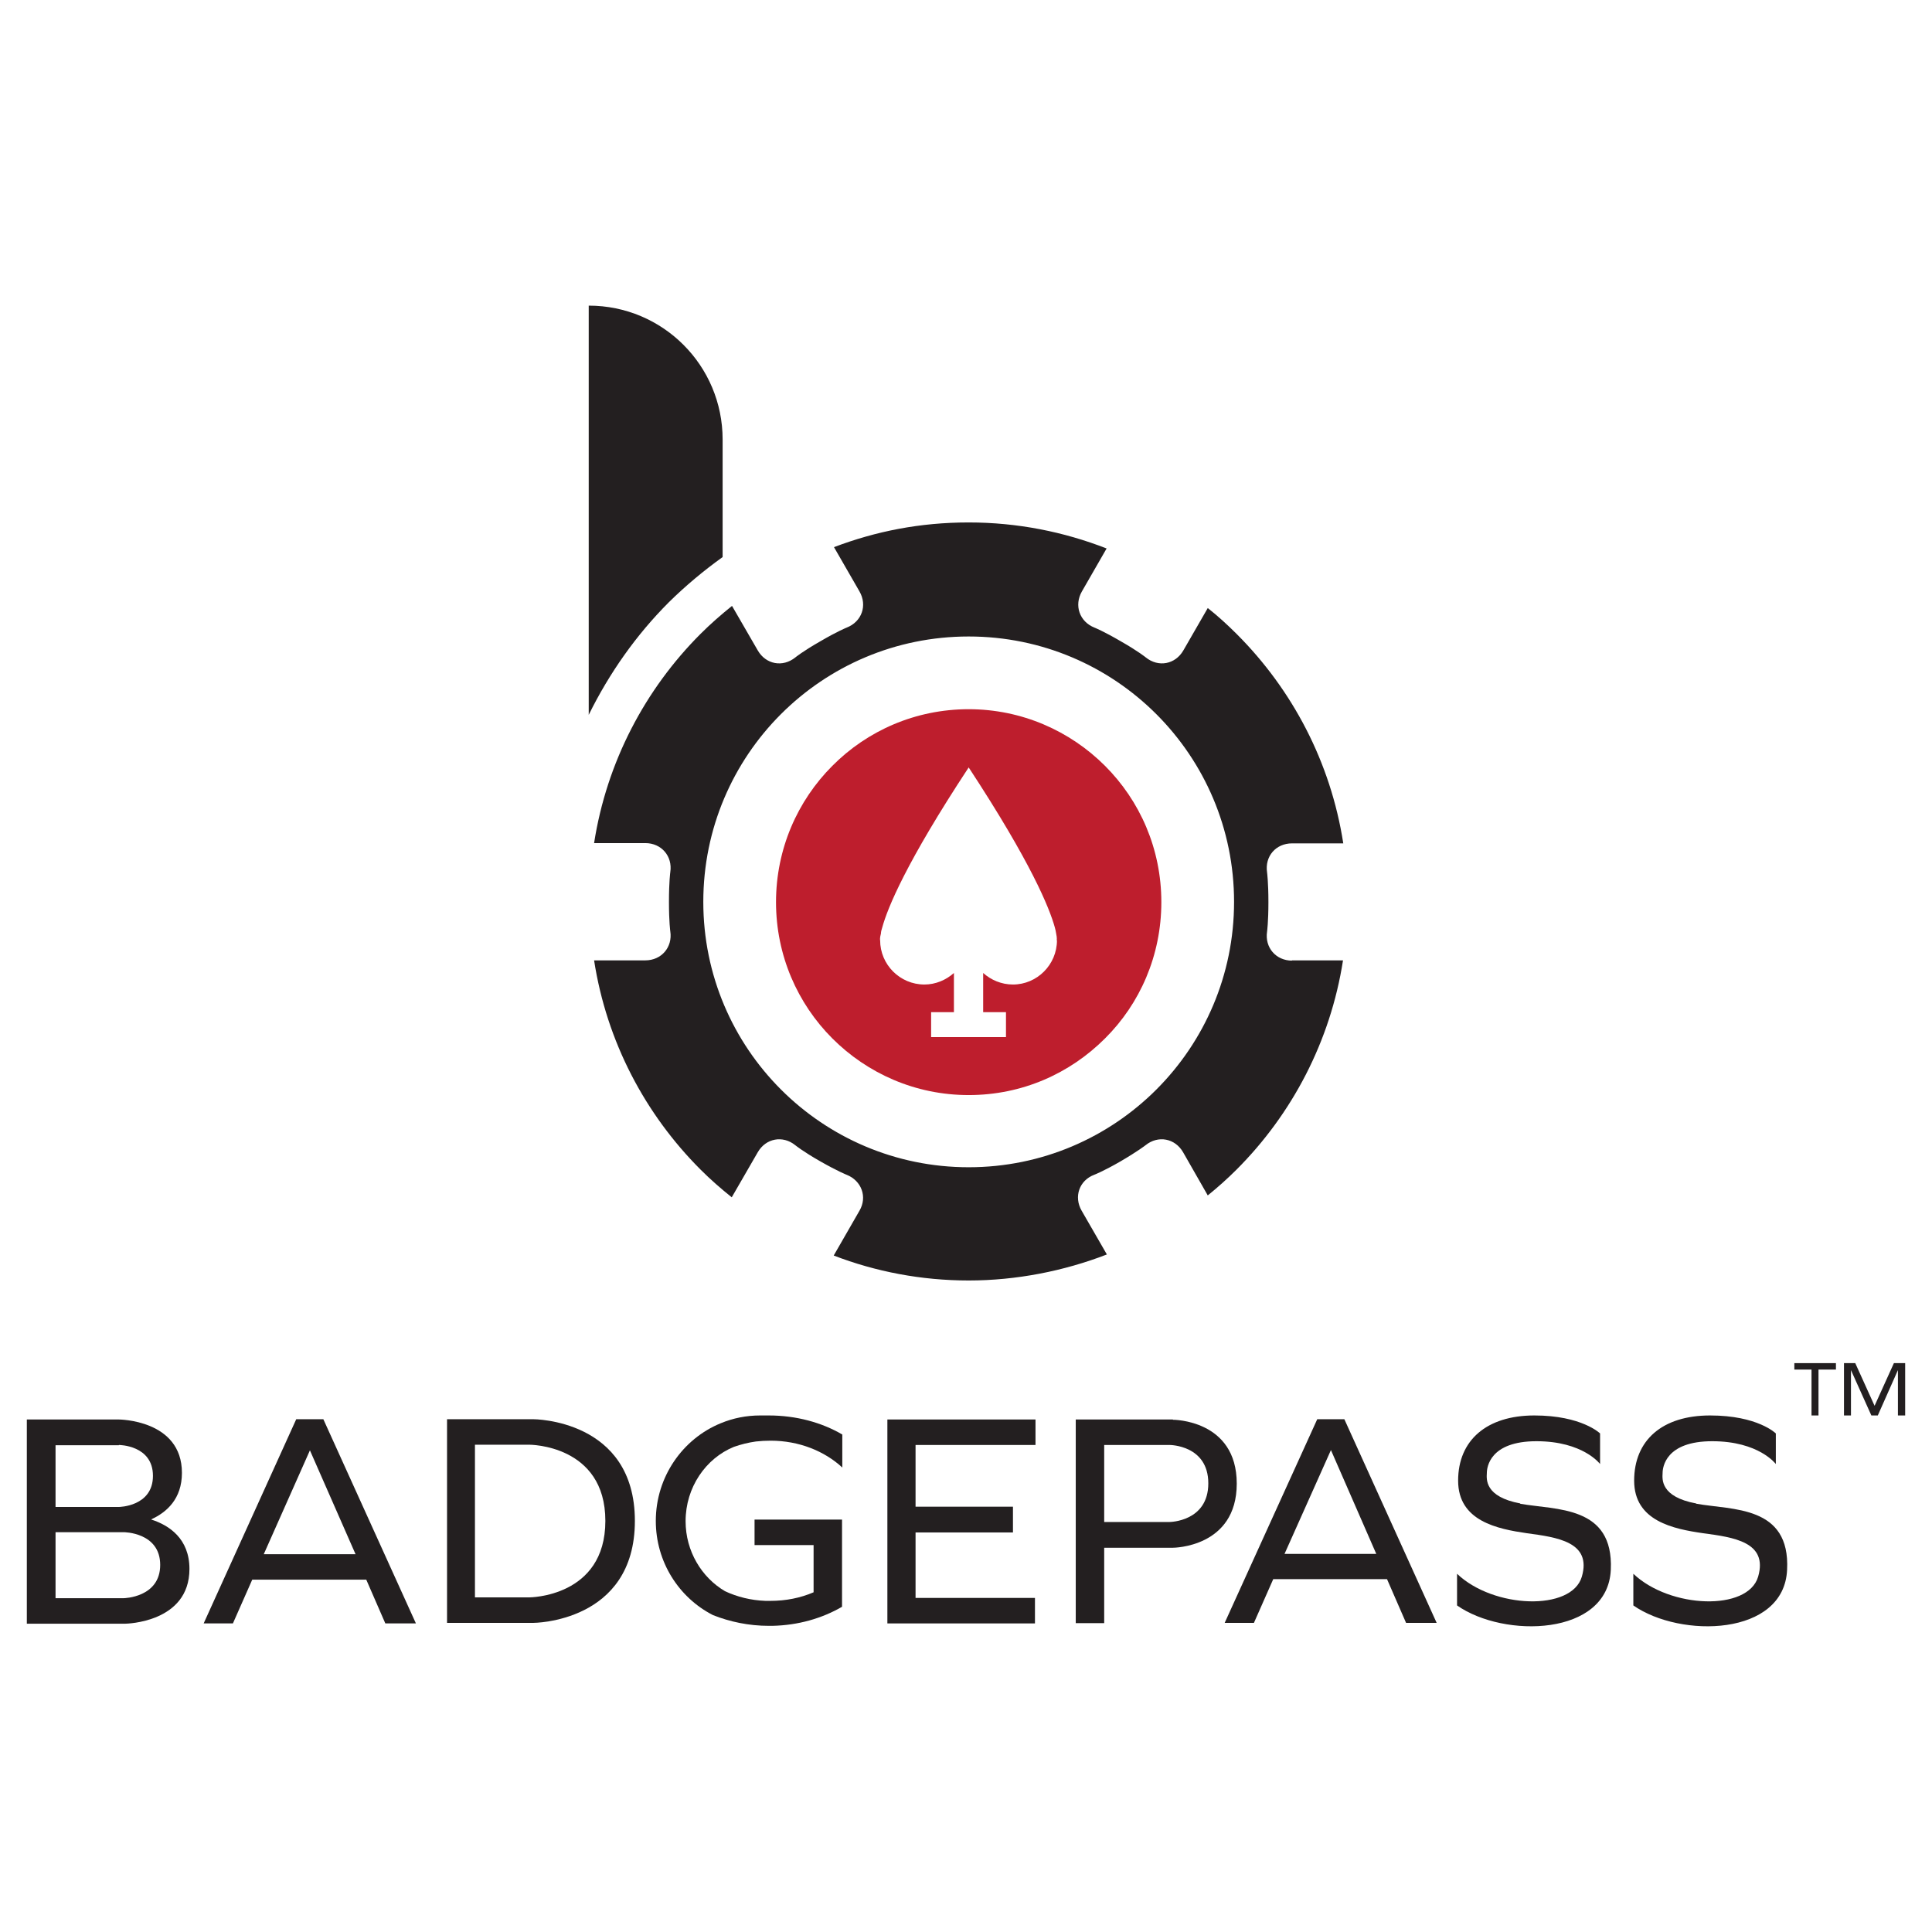 <?xml version="1.0" encoding="UTF-8"?> <svg xmlns="http://www.w3.org/2000/svg" id="Layer_1" data-name="Layer 1" viewBox="0 0 72 72"><defs><style> .cls-1 { fill: #be1e2d; } .cls-2 { fill: #231f20; } </style></defs><g><g><path class="cls-2" d="M24.93,22.44c.62-.61,1.29-1.17,2-1.68v-4.38c0-2.76-2.23-4.99-4.99-4.99v15.25c.77-1.56,1.77-2.98,2.99-4.2Z"></path><path class="cls-2" d="M48.15,35.8c-.6,0-1.02-.49-.93-1.08,0,0,.05-.36,.05-1.1s-.05-1.11-.05-1.11c-.09-.6,.33-1.08,.93-1.08h1.91c-.47-3.03-1.9-5.73-3.97-7.8-.34-.34-.7-.67-1.08-.97l-.91,1.58c-.3,.52-.93,.64-1.4,.26,0,0-.28-.23-.93-.6-.65-.38-.98-.51-.98-.51-.56-.22-.77-.83-.47-1.35l.92-1.6c-1.59-.62-3.32-.97-5.14-.97s-3.46,.33-5.02,.92l.95,1.65c.3,.52,.09,1.13-.48,1.35,0,0-.33,.13-.98,.51-.65,.37-.93,.6-.93,.6-.47,.38-1.1,.26-1.4-.26l-.96-1.66c-.41,.33-.8,.67-1.17,1.04-2.07,2.07-3.5,4.78-3.97,7.8h1.91c.6,0,1.02,.49,.93,1.08,0,0-.05,.35-.05,1.11s.05,1.1,.05,1.1c.09,.59-.33,1.08-.93,1.08h-1.91c.47,3.03,1.9,5.73,3.97,7.8,.37,.37,.76,.71,1.16,1.03l.97-1.68c.3-.52,.93-.64,1.4-.26,0,0,.28,.23,.93,.6,.65,.37,.98,.5,.98,.5,.56,.22,.78,.83,.48,1.34l-.96,1.67c1.56,.6,3.26,.93,5.03,.93s3.55-.35,5.15-.97l-.94-1.63c-.3-.52-.09-1.13,.47-1.34,0,0,.34-.13,.98-.5,.65-.38,.93-.6,.93-.6,.47-.38,1.1-.26,1.4,.26l.92,1.61c.37-.3,.73-.62,1.07-.96,2.07-2.07,3.5-4.78,3.97-7.8h-1.91Zm-12.05,7.7c-5.46,0-9.89-4.42-9.89-9.89s4.42-9.89,9.89-9.89,9.89,4.43,9.89,9.89-4.42,9.89-9.89,9.89Z"></path></g><path class="cls-1" d="M41.18,28.54c-1.3-1.3-3.1-2.11-5.08-2.11s-3.78,.8-5.08,2.11c-1.3,1.3-2.1,3.1-2.1,5.08s.8,3.78,2.1,5.08c1.3,1.3,3.09,2.11,5.08,2.11s3.77-.8,5.08-2.11c1.3-1.29,2.1-3.09,2.1-5.08s-.8-3.78-2.1-5.08Zm-1.79,6.5c0,.91-.74,1.65-1.64,1.65-.43,0-.82-.17-1.11-.43v1.46h.85v.93h-2.79v-.93h.85v-1.46c-.29,.26-.68,.43-1.1,.43-.91,0-1.65-.74-1.65-1.65,0,0-.02-.07,.03-.25,0-.08,.03-.16,.05-.23,.2-.73,.89-2.42,3.22-5.96,2.33,3.55,3.01,5.24,3.21,5.96,.02,.08,.04,.15,.05,.23,.04,.18,.02,.25,.02,.25Z"></path></g><g><g><polygon class="cls-2" points="66.87 51.04 67.51 51.04 67.51 52.75 67.77 52.75 67.77 51.04 68.42 51.04 68.42 50.8 66.87 50.8 66.87 51.04"></polygon><polygon class="cls-2" points="70.85 50.8 70.82 50.8 70.73 50.8 70.62 50.8 70.58 50.8 69.86 52.39 69.14 50.8 69.09 50.8 68.98 50.8 68.9 50.8 68.86 50.8 68.72 50.8 68.72 52.75 68.98 52.75 68.98 51.06 69.74 52.75 69.98 52.75 70.73 51.06 70.73 52.75 71 52.75 71 50.8 70.85 50.8"></polygon></g><g><polygon class="cls-2" points="33.07 53.7 33.07 53.85 33.07 56.15 33.07 57.11 33.07 59.55 33.07 60.5 34.12 60.5 38.57 60.5 38.57 59.55 34.12 59.55 34.12 57.11 37.75 57.11 37.75 56.15 34.12 56.15 34.12 53.85 38.59 53.85 38.59 52.9 33.07 52.9 33.07 53.7"></polygon><path class="cls-2" d="M49.09,52.89l-3.45,7.59h1.09l.72-1.63h4.24l.71,1.63h1.14l-3.44-7.59h-1.02Zm-1.22,5.02l1.73-3.87,1.69,3.87h-3.42Z"></path><path class="cls-2" d="M11.04,52.89l-3.45,7.61h1.09l.72-1.63h4.25l.71,1.63h1.14l-3.45-7.61h-1.02Zm-1.21,5.03l1.72-3.87,1.7,3.87h-3.42Z"></path><path class="cls-2" d="M19.87,52.89h-3.21v7.59h3.21s3.79,0,3.79-3.8-3.79-3.79-3.79-3.79Zm-.15,6.64h-2.02v-5.69h2.02s2.84-.01,2.84,2.84-2.84,2.85-2.84,2.85Z"></path><path class="cls-2" d="M43.71,52.9h-2.56s-1.06,0-1.06,0v7.59h1.06v-2.81h2.56s2.38,0,2.38-2.39-2.38-2.38-2.38-2.38Zm-.12,3.82h-2.44v-2.87h2.44s1.44,0,1.44,1.43-1.44,1.44-1.44,1.44Z"></path><path class="cls-2" d="M63.21,56.03c-1.34-.25-1.26-.91-1.25-1.13,0-.22,.11-1.19,1.85-1.19s2.37,.85,2.37,.85v-1.14s-.67-.67-2.45-.67-2.83,.92-2.83,2.43,1.47,1.8,2.58,1.96c1.11,.15,2.42,.32,2.04,1.62-.38,1.29-3.28,1.19-4.65-.11v1.18c1.76,1.23,5.62,1.15,5.73-1.33,.12-2.4-2.04-2.22-3.38-2.46Z"></path><path class="cls-2" d="M56.66,56.03c-1.34-.25-1.26-.91-1.25-1.13,0-.22,.11-1.19,1.85-1.19s2.37,.85,2.37,.85v-1.14s-.68-.67-2.45-.67-2.84,.92-2.84,2.43,1.47,1.8,2.57,1.96c1.11,.15,2.42,.32,2.04,1.62-.38,1.29-3.29,1.19-4.65-.11v1.18c1.75,1.23,5.62,1.15,5.73-1.33,.11-2.4-2.04-2.22-3.38-2.46Z"></path><path class="cls-2" d="M28.48,52.75h-.15c-.52,0-1.01,.1-1.47,.29h0c-1.42,.58-2.42,2-2.42,3.64,0,1.53,.86,2.86,2.13,3.51h0c.63,.25,1.34,.4,2.08,.4,.05,0,.09,0,.13,0h0c.97-.02,1.86-.28,2.6-.71h0v-3.25h-3.26v.95h2.2v1.76c-.49,.21-1.03,.32-1.61,.32-.06,0-.12,0-.18,0h0c-.55-.02-1.06-.15-1.51-.36h0c-.87-.51-1.47-1.49-1.47-2.61,0-1.26,.75-2.34,1.8-2.77h0c.26-.09,.53-.16,.82-.2h0c.18-.02,.37-.03,.55-.03,1.06,0,2.01,.39,2.67,1v-1.23c-.77-.45-1.72-.71-2.74-.71h-.18Z"></path><path class="cls-2" d="M5.64,56.62c.57-.26,1.14-.76,1.14-1.73,0-1.99-2.36-1.99-2.36-1.99H2.07s-1.07,0-1.07,0v7.61h3.68s2.38-.03,2.38-2.04c0-1.13-.76-1.63-1.42-1.84Zm-1.21-2.77s1.27,0,1.27,1.15-1.27,1.16-1.27,1.16H2.07v-2.3h2.36Zm.19,5.71H2.07v-2.46h2.54s1.36,0,1.36,1.22-1.36,1.24-1.36,1.24Z"></path></g></g></svg> 